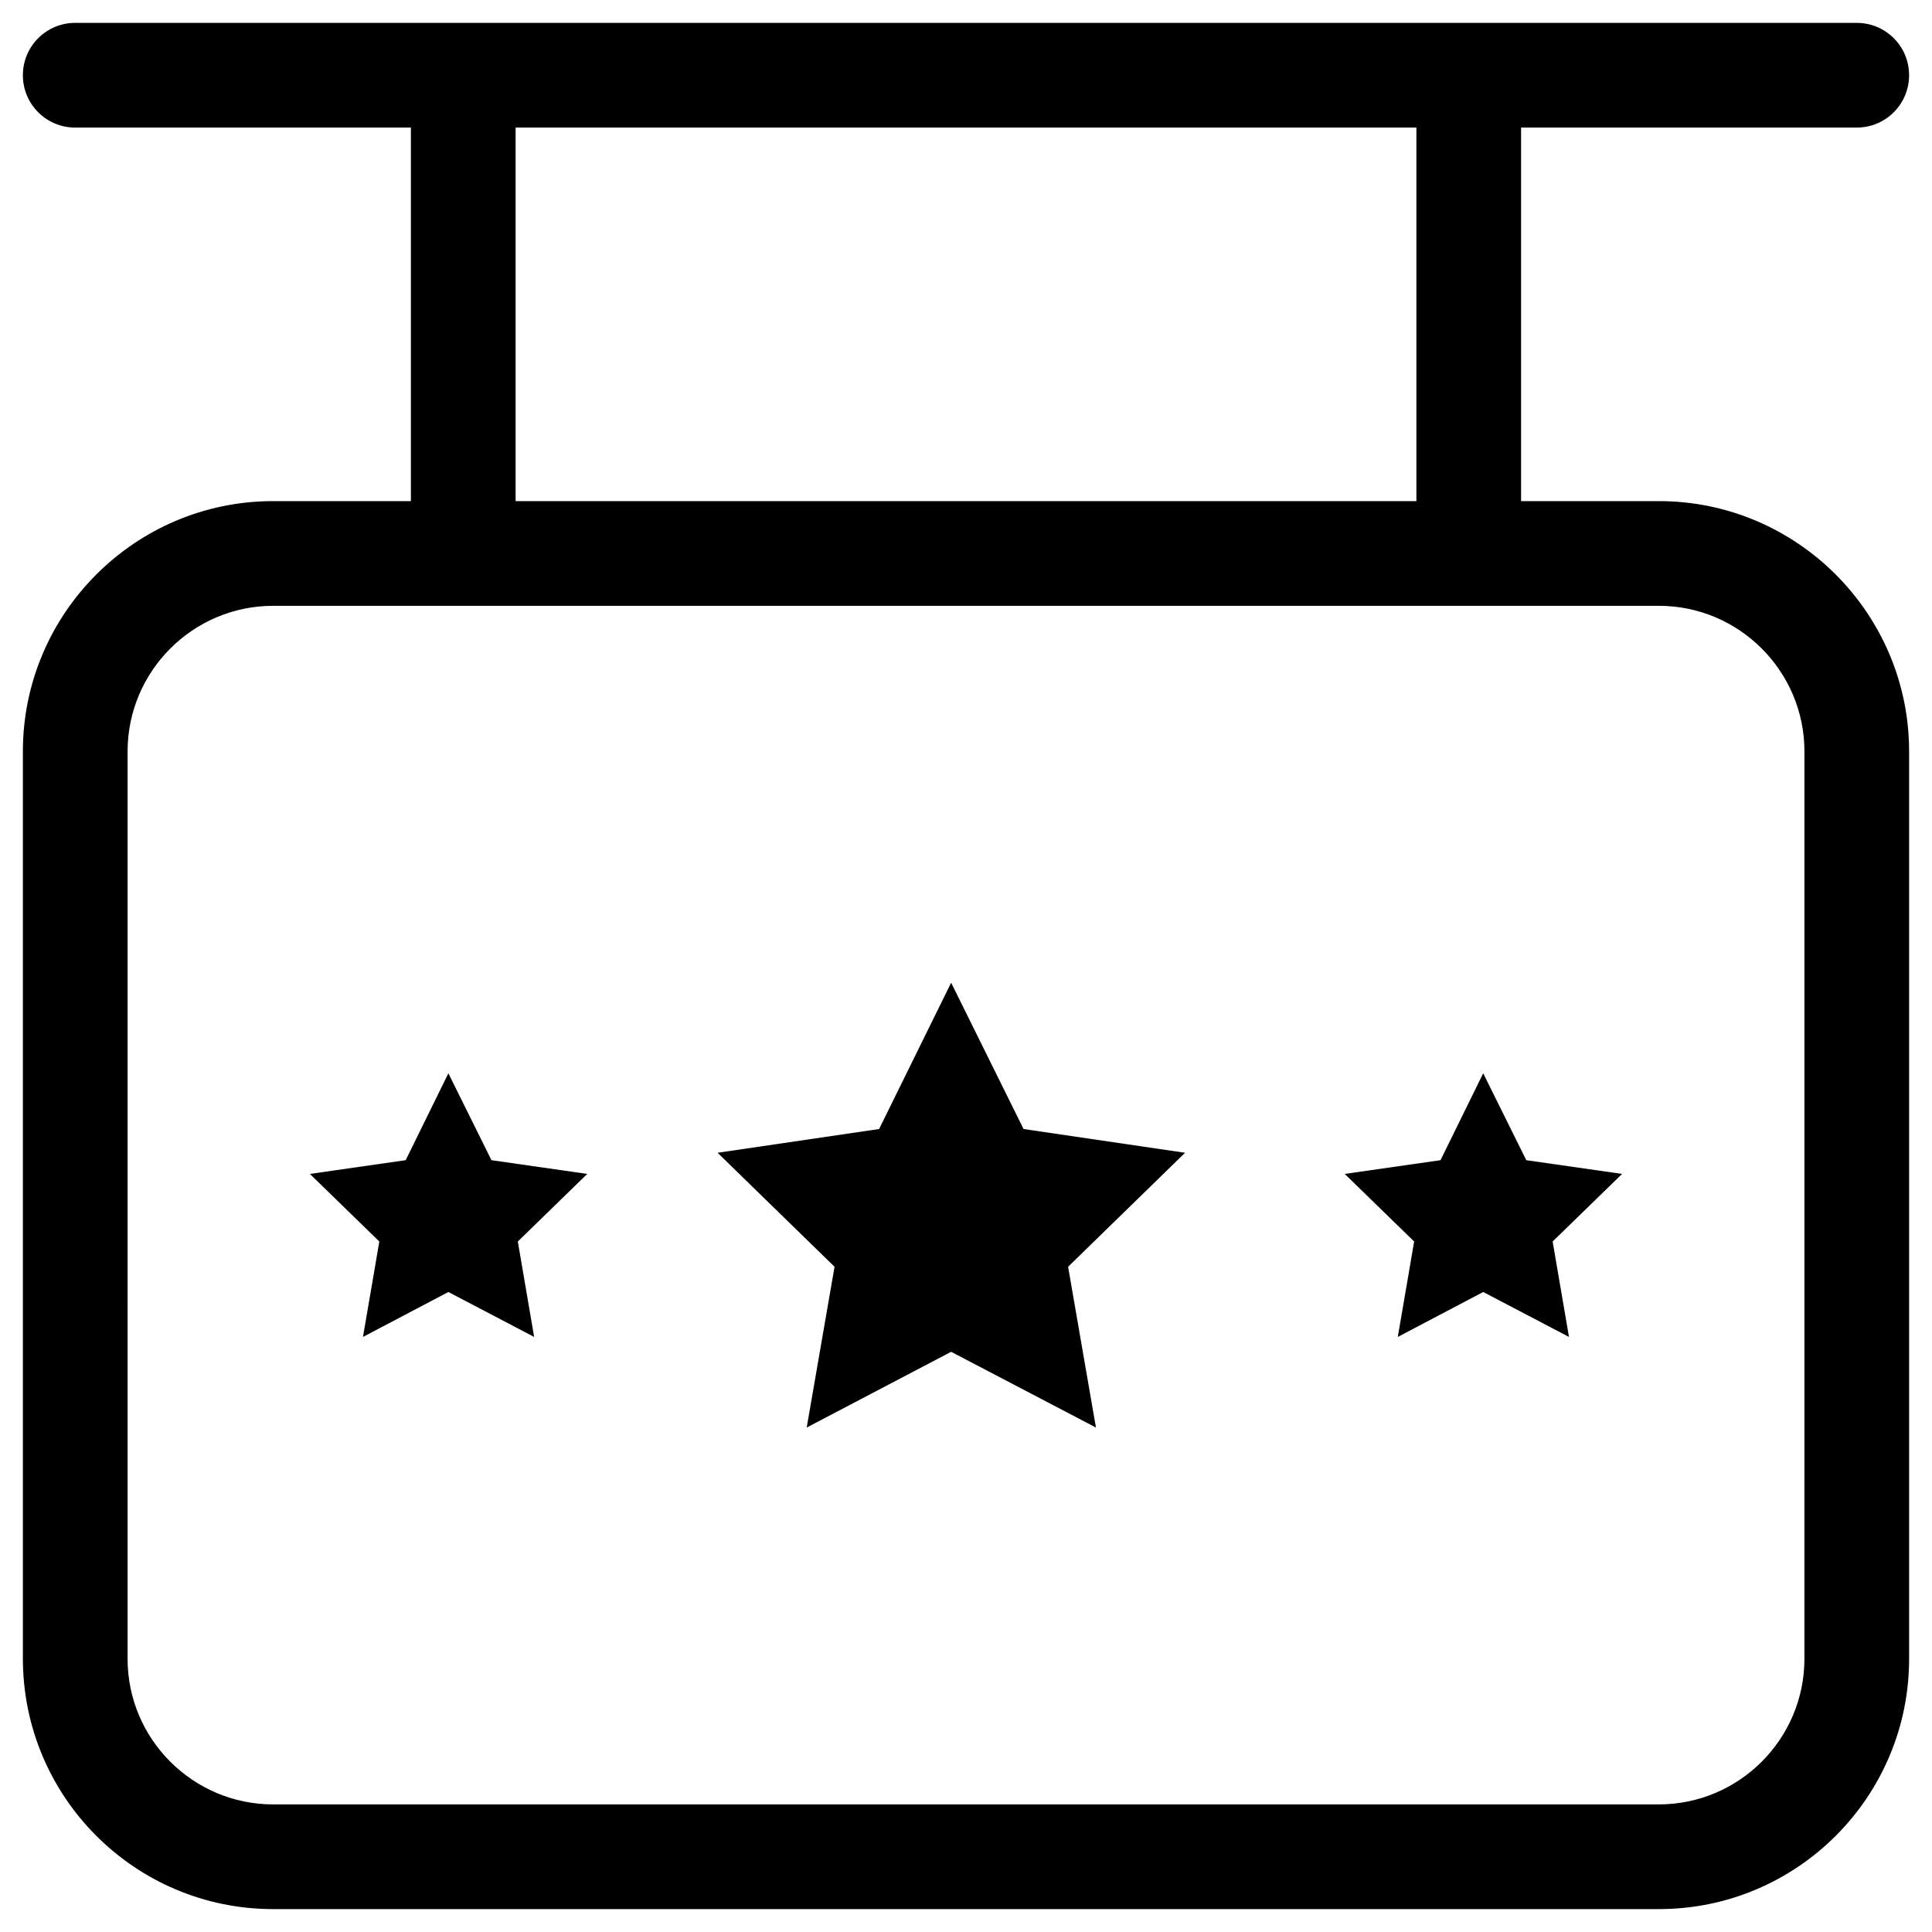 <?xml version="1.0" encoding="UTF-8"?>
<!-- Uploaded to: SVG Repo, www.svgrepo.com, Generator: SVG Repo Mixer Tools -->
<svg fill="#000000" width="800px" height="800px" version="1.1" viewBox="144 144 512 512" xmlns="http://www.w3.org/2000/svg">
 <g>
  <path d="m583.61 276.8h-36.508v-98.992h88.953c7.676 0 13.875-6.199 13.875-13.875 0-7.672-6.199-13.871-13.871-13.871h-472.12c-7.676 0-13.875 6.199-13.875 13.875s6.199 13.875 13.875 13.875h88.953v98.992l-36.508-0.004c-36.605 0-66.32 29.816-66.32 66.324v240.39c0 36.703 29.715 66.418 66.32 66.418h367.23c36.605 0 66.32-29.719 66.32-66.32v-240.49c0-36.508-29.715-66.324-66.32-66.324zm-302.97-98.988h238.72v98.992l-238.72-0.004zm341.55 405.8c0 21.254-17.32 38.574-38.574 38.574h-367.23c-21.254 0-38.574-17.32-38.574-38.574l0.004-240.49c0-21.254 17.32-38.574 38.574-38.574h367.23c21.254 0 38.574 17.32 38.574 38.574z"/>
  <path d="m415.25 443.2-19.188-38.77-19.09 38.77-42.805 6.297 30.996 30.211-7.379 42.605 38.277-20.07 38.375 20.07-7.379-42.605 30.996-30.211z"/>
  <path d="m274.24 451.46-11.414-23.023-11.316 23.023-25.387 3.641 18.402 17.91-4.332 25.289 22.633-11.906 22.73 11.906-4.328-25.289 18.398-17.91z"/>
  <path d="m548.48 451.46-11.414-23.023-11.316 23.023-25.387 3.641 18.402 17.91-4.332 25.289 22.633-11.906 22.73 11.906-4.328-25.289 18.398-17.91z"/>
 </g>
</svg>